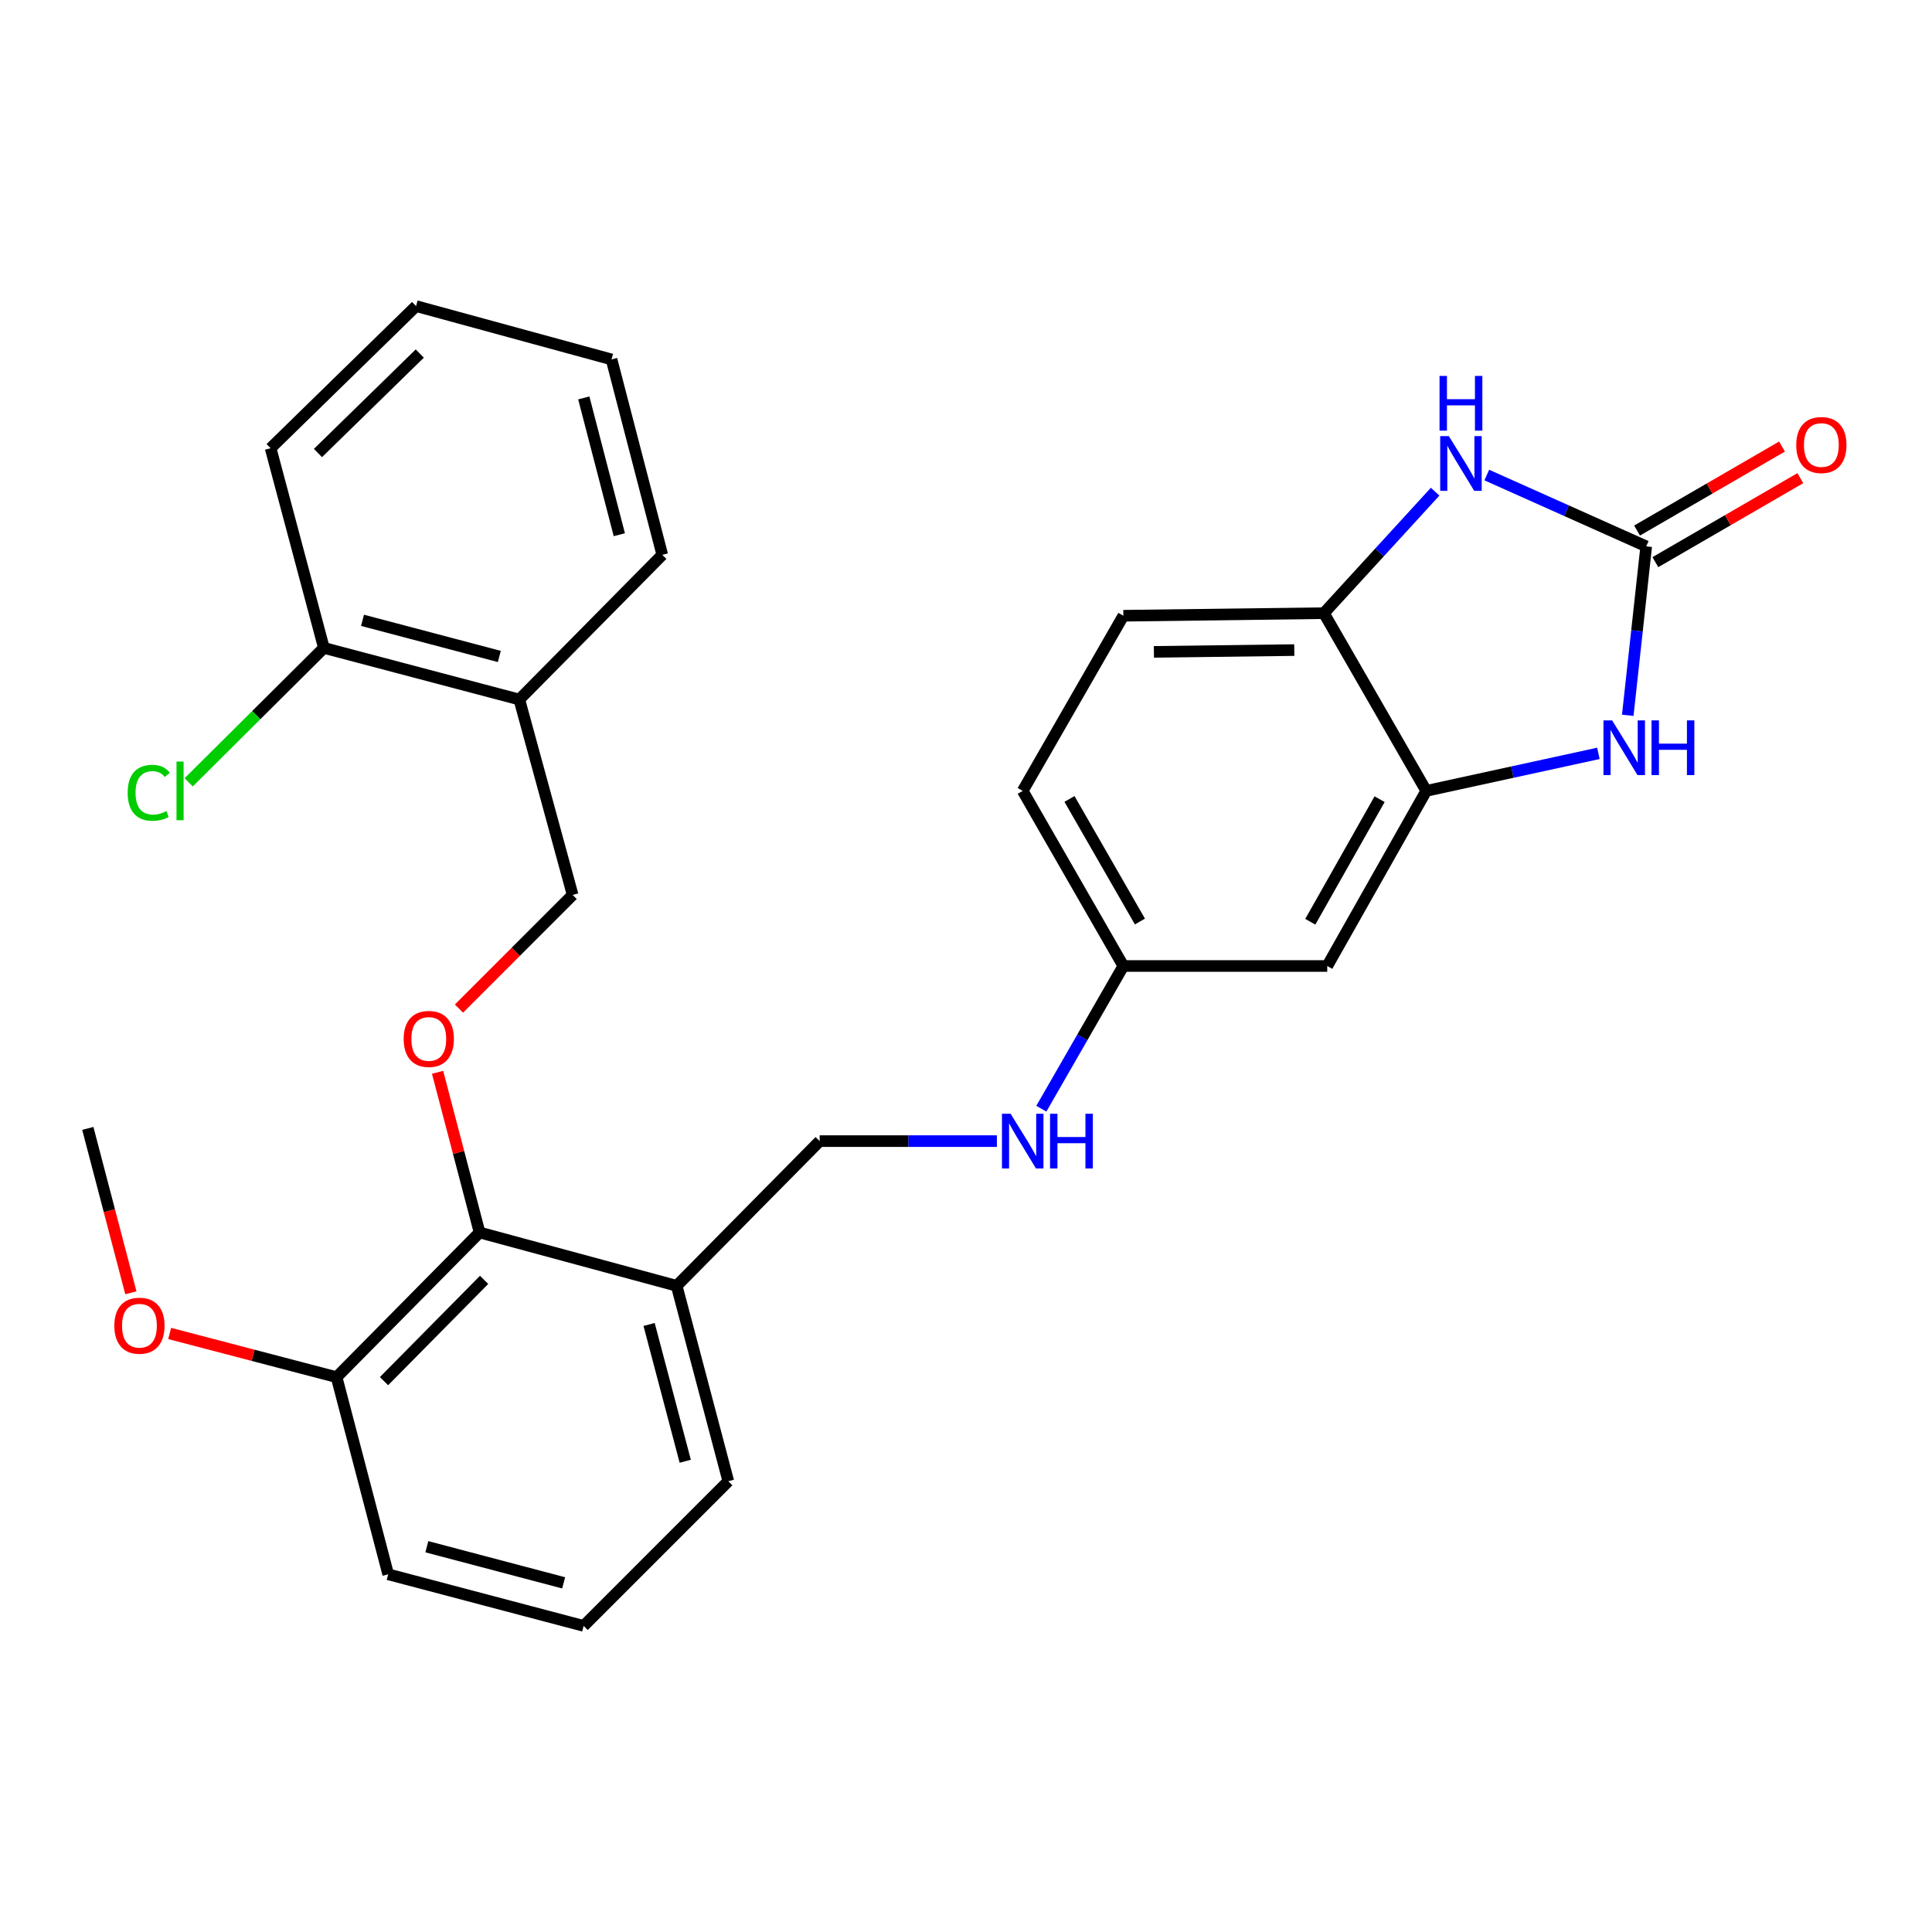 <?xml version='1.0' encoding='iso-8859-1'?>
<svg version='1.1' baseProfile='full'
              xmlns='http://www.w3.org/2000/svg'
                      xmlns:rdkit='http://www.rdkit.org/xml'
                      xmlns:xlink='http://www.w3.org/1999/xlink'
                  xml:space='preserve'
width='1000px' height='1000px' viewBox='0 0 1000 1000'>
<!-- END OF HEADER -->
<rect style='opacity:1.0;fill:#FFFFFF;stroke:none' width='1000' height='1000' x='0' y='0'> </rect>
<path class='bond-0' d='M 852.077,282.793 L 847.301,326.519' style='fill:none;fill-rule:evenodd;stroke:#000000;stroke-width:6px;stroke-linecap:butt;stroke-linejoin:miter;stroke-opacity:1' />
<path class='bond-0' d='M 847.301,326.519 L 842.524,370.245' style='fill:none;fill-rule:evenodd;stroke:#0000FF;stroke-width:6px;stroke-linecap:butt;stroke-linejoin:miter;stroke-opacity:1' />
<path class='bond-1' d='M 852.077,282.793 L 810.814,264.333' style='fill:none;fill-rule:evenodd;stroke:#000000;stroke-width:6px;stroke-linecap:butt;stroke-linejoin:miter;stroke-opacity:1' />
<path class='bond-1' d='M 810.814,264.333 L 769.55,245.873' style='fill:none;fill-rule:evenodd;stroke:#0000FF;stroke-width:6px;stroke-linecap:butt;stroke-linejoin:miter;stroke-opacity:1' />
<path class='bond-9' d='M 856.817,290.972 L 894.334,269.232' style='fill:none;fill-rule:evenodd;stroke:#000000;stroke-width:6px;stroke-linecap:butt;stroke-linejoin:miter;stroke-opacity:1' />
<path class='bond-9' d='M 894.334,269.232 L 931.85,247.492' style='fill:none;fill-rule:evenodd;stroke:#FF0000;stroke-width:6px;stroke-linecap:butt;stroke-linejoin:miter;stroke-opacity:1' />
<path class='bond-9' d='M 847.337,274.613 L 884.854,252.873' style='fill:none;fill-rule:evenodd;stroke:#000000;stroke-width:6px;stroke-linecap:butt;stroke-linejoin:miter;stroke-opacity:1' />
<path class='bond-9' d='M 884.854,252.873 L 922.37,231.132' style='fill:none;fill-rule:evenodd;stroke:#FF0000;stroke-width:6px;stroke-linecap:butt;stroke-linejoin:miter;stroke-opacity:1' />
<path class='bond-2' d='M 827.329,389.939 L 782.775,399.649' style='fill:none;fill-rule:evenodd;stroke:#0000FF;stroke-width:6px;stroke-linecap:butt;stroke-linejoin:miter;stroke-opacity:1' />
<path class='bond-2' d='M 782.775,399.649 L 738.222,409.359' style='fill:none;fill-rule:evenodd;stroke:#000000;stroke-width:6px;stroke-linecap:butt;stroke-linejoin:miter;stroke-opacity:1' />
<path class='bond-3' d='M 742.818,254.493 L 714.033,285.933' style='fill:none;fill-rule:evenodd;stroke:#0000FF;stroke-width:6px;stroke-linecap:butt;stroke-linejoin:miter;stroke-opacity:1' />
<path class='bond-3' d='M 714.033,285.933 L 685.249,317.373' style='fill:none;fill-rule:evenodd;stroke:#000000;stroke-width:6px;stroke-linecap:butt;stroke-linejoin:miter;stroke-opacity:1' />
<path class='bond-6' d='M 738.222,409.359 L 686.982,500' style='fill:none;fill-rule:evenodd;stroke:#000000;stroke-width:6px;stroke-linecap:butt;stroke-linejoin:miter;stroke-opacity:1' />
<path class='bond-6' d='M 714.076,413.65 L 678.208,477.099' style='fill:none;fill-rule:evenodd;stroke:#000000;stroke-width:6px;stroke-linecap:butt;stroke-linejoin:miter;stroke-opacity:1' />
<path class='bond-28' d='M 738.222,409.359 L 685.249,317.373' style='fill:none;fill-rule:evenodd;stroke:#000000;stroke-width:6px;stroke-linecap:butt;stroke-linejoin:miter;stroke-opacity:1' />
<path class='bond-15' d='M 685.249,317.373 L 581.445,318.707' style='fill:none;fill-rule:evenodd;stroke:#000000;stroke-width:6px;stroke-linecap:butt;stroke-linejoin:miter;stroke-opacity:1' />
<path class='bond-15' d='M 669.921,336.479 L 597.259,337.413' style='fill:none;fill-rule:evenodd;stroke:#000000;stroke-width:6px;stroke-linecap:butt;stroke-linejoin:miter;stroke-opacity:1' />
<path class='bond-4' d='M 248.229,637.932 L 350.246,665.537' style='fill:none;fill-rule:evenodd;stroke:#000000;stroke-width:6px;stroke-linecap:butt;stroke-linejoin:miter;stroke-opacity:1' />
<path class='bond-5' d='M 248.229,637.932 L 237.358,596.476' style='fill:none;fill-rule:evenodd;stroke:#000000;stroke-width:6px;stroke-linecap:butt;stroke-linejoin:miter;stroke-opacity:1' />
<path class='bond-5' d='M 237.358,596.476 L 226.487,555.02' style='fill:none;fill-rule:evenodd;stroke:#FF0000;stroke-width:6px;stroke-linecap:butt;stroke-linejoin:miter;stroke-opacity:1' />
<path class='bond-13' d='M 248.229,637.932 L 174.216,712.816' style='fill:none;fill-rule:evenodd;stroke:#000000;stroke-width:6px;stroke-linecap:butt;stroke-linejoin:miter;stroke-opacity:1' />
<path class='bond-13' d='M 250.575,662.456 L 198.766,714.875' style='fill:none;fill-rule:evenodd;stroke:#000000;stroke-width:6px;stroke-linecap:butt;stroke-linejoin:miter;stroke-opacity:1' />
<path class='bond-10' d='M 237.569,522.038 L 266.985,492.626' style='fill:none;fill-rule:evenodd;stroke:#FF0000;stroke-width:6px;stroke-linecap:butt;stroke-linejoin:miter;stroke-opacity:1' />
<path class='bond-10' d='M 266.985,492.626 L 296.402,463.214' style='fill:none;fill-rule:evenodd;stroke:#000000;stroke-width:6px;stroke-linecap:butt;stroke-linejoin:miter;stroke-opacity:1' />
<path class='bond-16' d='M 686.982,500 L 581.445,500' style='fill:none;fill-rule:evenodd;stroke:#000000;stroke-width:6px;stroke-linecap:butt;stroke-linejoin:miter;stroke-opacity:1' />
<path class='bond-7' d='M 350.246,665.537 L 424.26,590.641' style='fill:none;fill-rule:evenodd;stroke:#000000;stroke-width:6px;stroke-linecap:butt;stroke-linejoin:miter;stroke-opacity:1' />
<path class='bond-20' d='M 350.246,665.537 L 376.969,766.682' style='fill:none;fill-rule:evenodd;stroke:#000000;stroke-width:6px;stroke-linecap:butt;stroke-linejoin:miter;stroke-opacity:1' />
<path class='bond-20' d='M 335.974,685.538 L 354.68,756.34' style='fill:none;fill-rule:evenodd;stroke:#000000;stroke-width:6px;stroke-linecap:butt;stroke-linejoin:miter;stroke-opacity:1' />
<path class='bond-8' d='M 268.796,362.068 L 296.402,463.214' style='fill:none;fill-rule:evenodd;stroke:#000000;stroke-width:6px;stroke-linecap:butt;stroke-linejoin:miter;stroke-opacity:1' />
<path class='bond-14' d='M 268.796,362.068 L 167.64,335.356' style='fill:none;fill-rule:evenodd;stroke:#000000;stroke-width:6px;stroke-linecap:butt;stroke-linejoin:miter;stroke-opacity:1' />
<path class='bond-14' d='M 258.45,339.781 L 187.641,321.082' style='fill:none;fill-rule:evenodd;stroke:#000000;stroke-width:6px;stroke-linecap:butt;stroke-linejoin:miter;stroke-opacity:1' />
<path class='bond-22' d='M 268.796,362.068 L 342.799,287.184' style='fill:none;fill-rule:evenodd;stroke:#000000;stroke-width:6px;stroke-linecap:butt;stroke-linejoin:miter;stroke-opacity:1' />
<path class='bond-11' d='M 538.994,573.868 L 560.22,536.934' style='fill:none;fill-rule:evenodd;stroke:#0000FF;stroke-width:6px;stroke-linecap:butt;stroke-linejoin:miter;stroke-opacity:1' />
<path class='bond-11' d='M 560.22,536.934 L 581.445,500' style='fill:none;fill-rule:evenodd;stroke:#000000;stroke-width:6px;stroke-linecap:butt;stroke-linejoin:miter;stroke-opacity:1' />
<path class='bond-12' d='M 515.987,590.641 L 470.123,590.641' style='fill:none;fill-rule:evenodd;stroke:#0000FF;stroke-width:6px;stroke-linecap:butt;stroke-linejoin:miter;stroke-opacity:1' />
<path class='bond-12' d='M 470.123,590.641 L 424.26,590.641' style='fill:none;fill-rule:evenodd;stroke:#000000;stroke-width:6px;stroke-linecap:butt;stroke-linejoin:miter;stroke-opacity:1' />
<path class='bond-19' d='M 174.216,712.816 L 131.015,701.507' style='fill:none;fill-rule:evenodd;stroke:#000000;stroke-width:6px;stroke-linecap:butt;stroke-linejoin:miter;stroke-opacity:1' />
<path class='bond-19' d='M 131.015,701.507 L 87.814,690.198' style='fill:none;fill-rule:evenodd;stroke:#FF0000;stroke-width:6px;stroke-linecap:butt;stroke-linejoin:miter;stroke-opacity:1' />
<path class='bond-30' d='M 174.216,712.816 L 200.928,814.855' style='fill:none;fill-rule:evenodd;stroke:#000000;stroke-width:6px;stroke-linecap:butt;stroke-linejoin:miter;stroke-opacity:1' />
<path class='bond-17' d='M 167.64,335.356 L 132.65,370.138' style='fill:none;fill-rule:evenodd;stroke:#000000;stroke-width:6px;stroke-linecap:butt;stroke-linejoin:miter;stroke-opacity:1' />
<path class='bond-17' d='M 132.65,370.138 L 97.661,404.921' style='fill:none;fill-rule:evenodd;stroke:#00CC00;stroke-width:6px;stroke-linecap:butt;stroke-linejoin:miter;stroke-opacity:1' />
<path class='bond-24' d='M 167.64,335.356 L 140.067,231.994' style='fill:none;fill-rule:evenodd;stroke:#000000;stroke-width:6px;stroke-linecap:butt;stroke-linejoin:miter;stroke-opacity:1' />
<path class='bond-18' d='M 581.445,318.707 L 529.355,409.359' style='fill:none;fill-rule:evenodd;stroke:#000000;stroke-width:6px;stroke-linecap:butt;stroke-linejoin:miter;stroke-opacity:1' />
<path class='bond-29' d='M 581.445,500 L 529.355,409.359' style='fill:none;fill-rule:evenodd;stroke:#000000;stroke-width:6px;stroke-linecap:butt;stroke-linejoin:miter;stroke-opacity:1' />
<path class='bond-29' d='M 590.025,476.983 L 553.562,413.534' style='fill:none;fill-rule:evenodd;stroke:#000000;stroke-width:6px;stroke-linecap:butt;stroke-linejoin:miter;stroke-opacity:1' />
<path class='bond-25' d='M 67.737,669.147 L 56.596,626.606' style='fill:none;fill-rule:evenodd;stroke:#FF0000;stroke-width:6px;stroke-linecap:butt;stroke-linejoin:miter;stroke-opacity:1' />
<path class='bond-25' d='M 56.596,626.606 L 45.455,584.066' style='fill:none;fill-rule:evenodd;stroke:#000000;stroke-width:6px;stroke-linecap:butt;stroke-linejoin:miter;stroke-opacity:1' />
<path class='bond-21' d='M 376.969,766.682 L 302.095,841.567' style='fill:none;fill-rule:evenodd;stroke:#000000;stroke-width:6px;stroke-linecap:butt;stroke-linejoin:miter;stroke-opacity:1' />
<path class='bond-23' d='M 302.095,841.567 L 200.928,814.855' style='fill:none;fill-rule:evenodd;stroke:#000000;stroke-width:6px;stroke-linecap:butt;stroke-linejoin:miter;stroke-opacity:1' />
<path class='bond-23' d='M 291.747,819.279 L 220.93,800.581' style='fill:none;fill-rule:evenodd;stroke:#000000;stroke-width:6px;stroke-linecap:butt;stroke-linejoin:miter;stroke-opacity:1' />
<path class='bond-26' d='M 342.799,287.184 L 316.528,186.038' style='fill:none;fill-rule:evenodd;stroke:#000000;stroke-width:6px;stroke-linecap:butt;stroke-linejoin:miter;stroke-opacity:1' />
<path class='bond-26' d='M 320.558,276.765 L 302.168,205.963' style='fill:none;fill-rule:evenodd;stroke:#000000;stroke-width:6px;stroke-linecap:butt;stroke-linejoin:miter;stroke-opacity:1' />
<path class='bond-31' d='M 140.067,231.994 L 215.361,158.433' style='fill:none;fill-rule:evenodd;stroke:#000000;stroke-width:6px;stroke-linecap:butt;stroke-linejoin:miter;stroke-opacity:1' />
<path class='bond-31' d='M 164.574,234.484 L 217.28,182.991' style='fill:none;fill-rule:evenodd;stroke:#000000;stroke-width:6px;stroke-linecap:butt;stroke-linejoin:miter;stroke-opacity:1' />
<path class='bond-27' d='M 316.528,186.038 L 215.361,158.433' style='fill:none;fill-rule:evenodd;stroke:#000000;stroke-width:6px;stroke-linecap:butt;stroke-linejoin:miter;stroke-opacity:1' />
<path  class='atom-1' d='M 834.431 372.867
L 843.711 387.867
Q 844.631 389.347, 846.111 392.027
Q 847.591 394.707, 847.671 394.867
L 847.671 372.867
L 851.431 372.867
L 851.431 401.187
L 847.551 401.187
L 837.591 384.787
Q 836.431 382.867, 835.191 380.667
Q 833.991 378.467, 833.631 377.787
L 833.631 401.187
L 829.951 401.187
L 829.951 372.867
L 834.431 372.867
' fill='#0000FF'/>
<path  class='atom-1' d='M 854.831 372.867
L 858.671 372.867
L 858.671 384.907
L 873.151 384.907
L 873.151 372.867
L 876.991 372.867
L 876.991 401.187
L 873.151 401.187
L 873.151 388.107
L 858.671 388.107
L 858.671 401.187
L 854.831 401.187
L 854.831 372.867
' fill='#0000FF'/>
<path  class='atom-2' d='M 749.924 225.733
L 759.204 240.733
Q 760.124 242.213, 761.604 244.893
Q 763.084 247.573, 763.164 247.733
L 763.164 225.733
L 766.924 225.733
L 766.924 254.053
L 763.044 254.053
L 753.084 237.653
Q 751.924 235.733, 750.684 233.533
Q 749.484 231.333, 749.124 230.653
L 749.124 254.053
L 745.444 254.053
L 745.444 225.733
L 749.924 225.733
' fill='#0000FF'/>
<path  class='atom-2' d='M 745.104 194.581
L 748.944 194.581
L 748.944 206.621
L 763.424 206.621
L 763.424 194.581
L 767.264 194.581
L 767.264 222.901
L 763.424 222.901
L 763.424 209.821
L 748.944 209.821
L 748.944 222.901
L 745.104 222.901
L 745.104 194.581
' fill='#0000FF'/>
<path  class='atom-6' d='M 208.937 537.748
Q 208.937 530.948, 212.297 527.148
Q 215.657 523.348, 221.937 523.348
Q 228.217 523.348, 231.577 527.148
Q 234.937 530.948, 234.937 537.748
Q 234.937 544.628, 231.537 548.548
Q 228.137 552.428, 221.937 552.428
Q 215.697 552.428, 212.297 548.548
Q 208.937 544.668, 208.937 537.748
M 221.937 549.228
Q 226.257 549.228, 228.577 546.348
Q 230.937 543.428, 230.937 537.748
Q 230.937 532.188, 228.577 529.388
Q 226.257 526.548, 221.937 526.548
Q 217.617 526.548, 215.257 529.348
Q 212.937 532.148, 212.937 537.748
Q 212.937 543.468, 215.257 546.348
Q 217.617 549.228, 221.937 549.228
' fill='#FF0000'/>
<path  class='atom-10' d='M 929.729 230.341
Q 929.729 223.541, 933.089 219.741
Q 936.449 215.941, 942.729 215.941
Q 949.009 215.941, 952.369 219.741
Q 955.729 223.541, 955.729 230.341
Q 955.729 237.221, 952.329 241.141
Q 948.929 245.021, 942.729 245.021
Q 936.489 245.021, 933.089 241.141
Q 929.729 237.261, 929.729 230.341
M 942.729 241.821
Q 947.049 241.821, 949.369 238.941
Q 951.729 236.021, 951.729 230.341
Q 951.729 224.781, 949.369 221.981
Q 947.049 219.141, 942.729 219.141
Q 938.409 219.141, 936.049 221.941
Q 933.729 224.741, 933.729 230.341
Q 933.729 236.061, 936.049 238.941
Q 938.409 241.821, 942.729 241.821
' fill='#FF0000'/>
<path  class='atom-12' d='M 523.095 576.481
L 532.375 591.481
Q 533.295 592.961, 534.775 595.641
Q 536.255 598.321, 536.335 598.481
L 536.335 576.481
L 540.095 576.481
L 540.095 604.801
L 536.215 604.801
L 526.255 588.401
Q 525.095 586.481, 523.855 584.281
Q 522.655 582.081, 522.295 581.401
L 522.295 604.801
L 518.615 604.801
L 518.615 576.481
L 523.095 576.481
' fill='#0000FF'/>
<path  class='atom-12' d='M 543.495 576.481
L 547.335 576.481
L 547.335 588.521
L 561.815 588.521
L 561.815 576.481
L 565.655 576.481
L 565.655 604.801
L 561.815 604.801
L 561.815 591.721
L 547.335 591.721
L 547.335 604.801
L 543.495 604.801
L 543.495 576.481
' fill='#0000FF'/>
<path  class='atom-18' d='M 66.076 410.339
Q 66.076 403.299, 69.356 399.619
Q 72.677 395.899, 78.957 395.899
Q 84.796 395.899, 87.916 400.019
L 85.276 402.179
Q 82.996 399.179, 78.957 399.179
Q 74.677 399.179, 72.397 402.059
Q 70.156 404.899, 70.156 410.339
Q 70.156 415.939, 72.477 418.819
Q 74.837 421.699, 79.397 421.699
Q 82.516 421.699, 86.156 419.819
L 87.276 422.819
Q 85.796 423.779, 83.556 424.339
Q 81.317 424.899, 78.837 424.899
Q 72.677 424.899, 69.356 421.139
Q 66.076 417.379, 66.076 410.339
' fill='#00CC00'/>
<path  class='atom-18' d='M 91.356 394.179
L 95.037 394.179
L 95.037 424.539
L 91.356 424.539
L 91.356 394.179
' fill='#00CC00'/>
<path  class='atom-20' d='M 59.177 686.184
Q 59.177 679.384, 62.537 675.584
Q 65.897 671.784, 72.177 671.784
Q 78.457 671.784, 81.817 675.584
Q 85.177 679.384, 85.177 686.184
Q 85.177 693.064, 81.777 696.984
Q 78.377 700.864, 72.177 700.864
Q 65.937 700.864, 62.537 696.984
Q 59.177 693.104, 59.177 686.184
M 72.177 697.664
Q 76.497 697.664, 78.817 694.784
Q 81.177 691.864, 81.177 686.184
Q 81.177 680.624, 78.817 677.824
Q 76.497 674.984, 72.177 674.984
Q 67.857 674.984, 65.497 677.784
Q 63.177 680.584, 63.177 686.184
Q 63.177 691.904, 65.497 694.784
Q 67.857 697.664, 72.177 697.664
' fill='#FF0000'/>
</svg>

